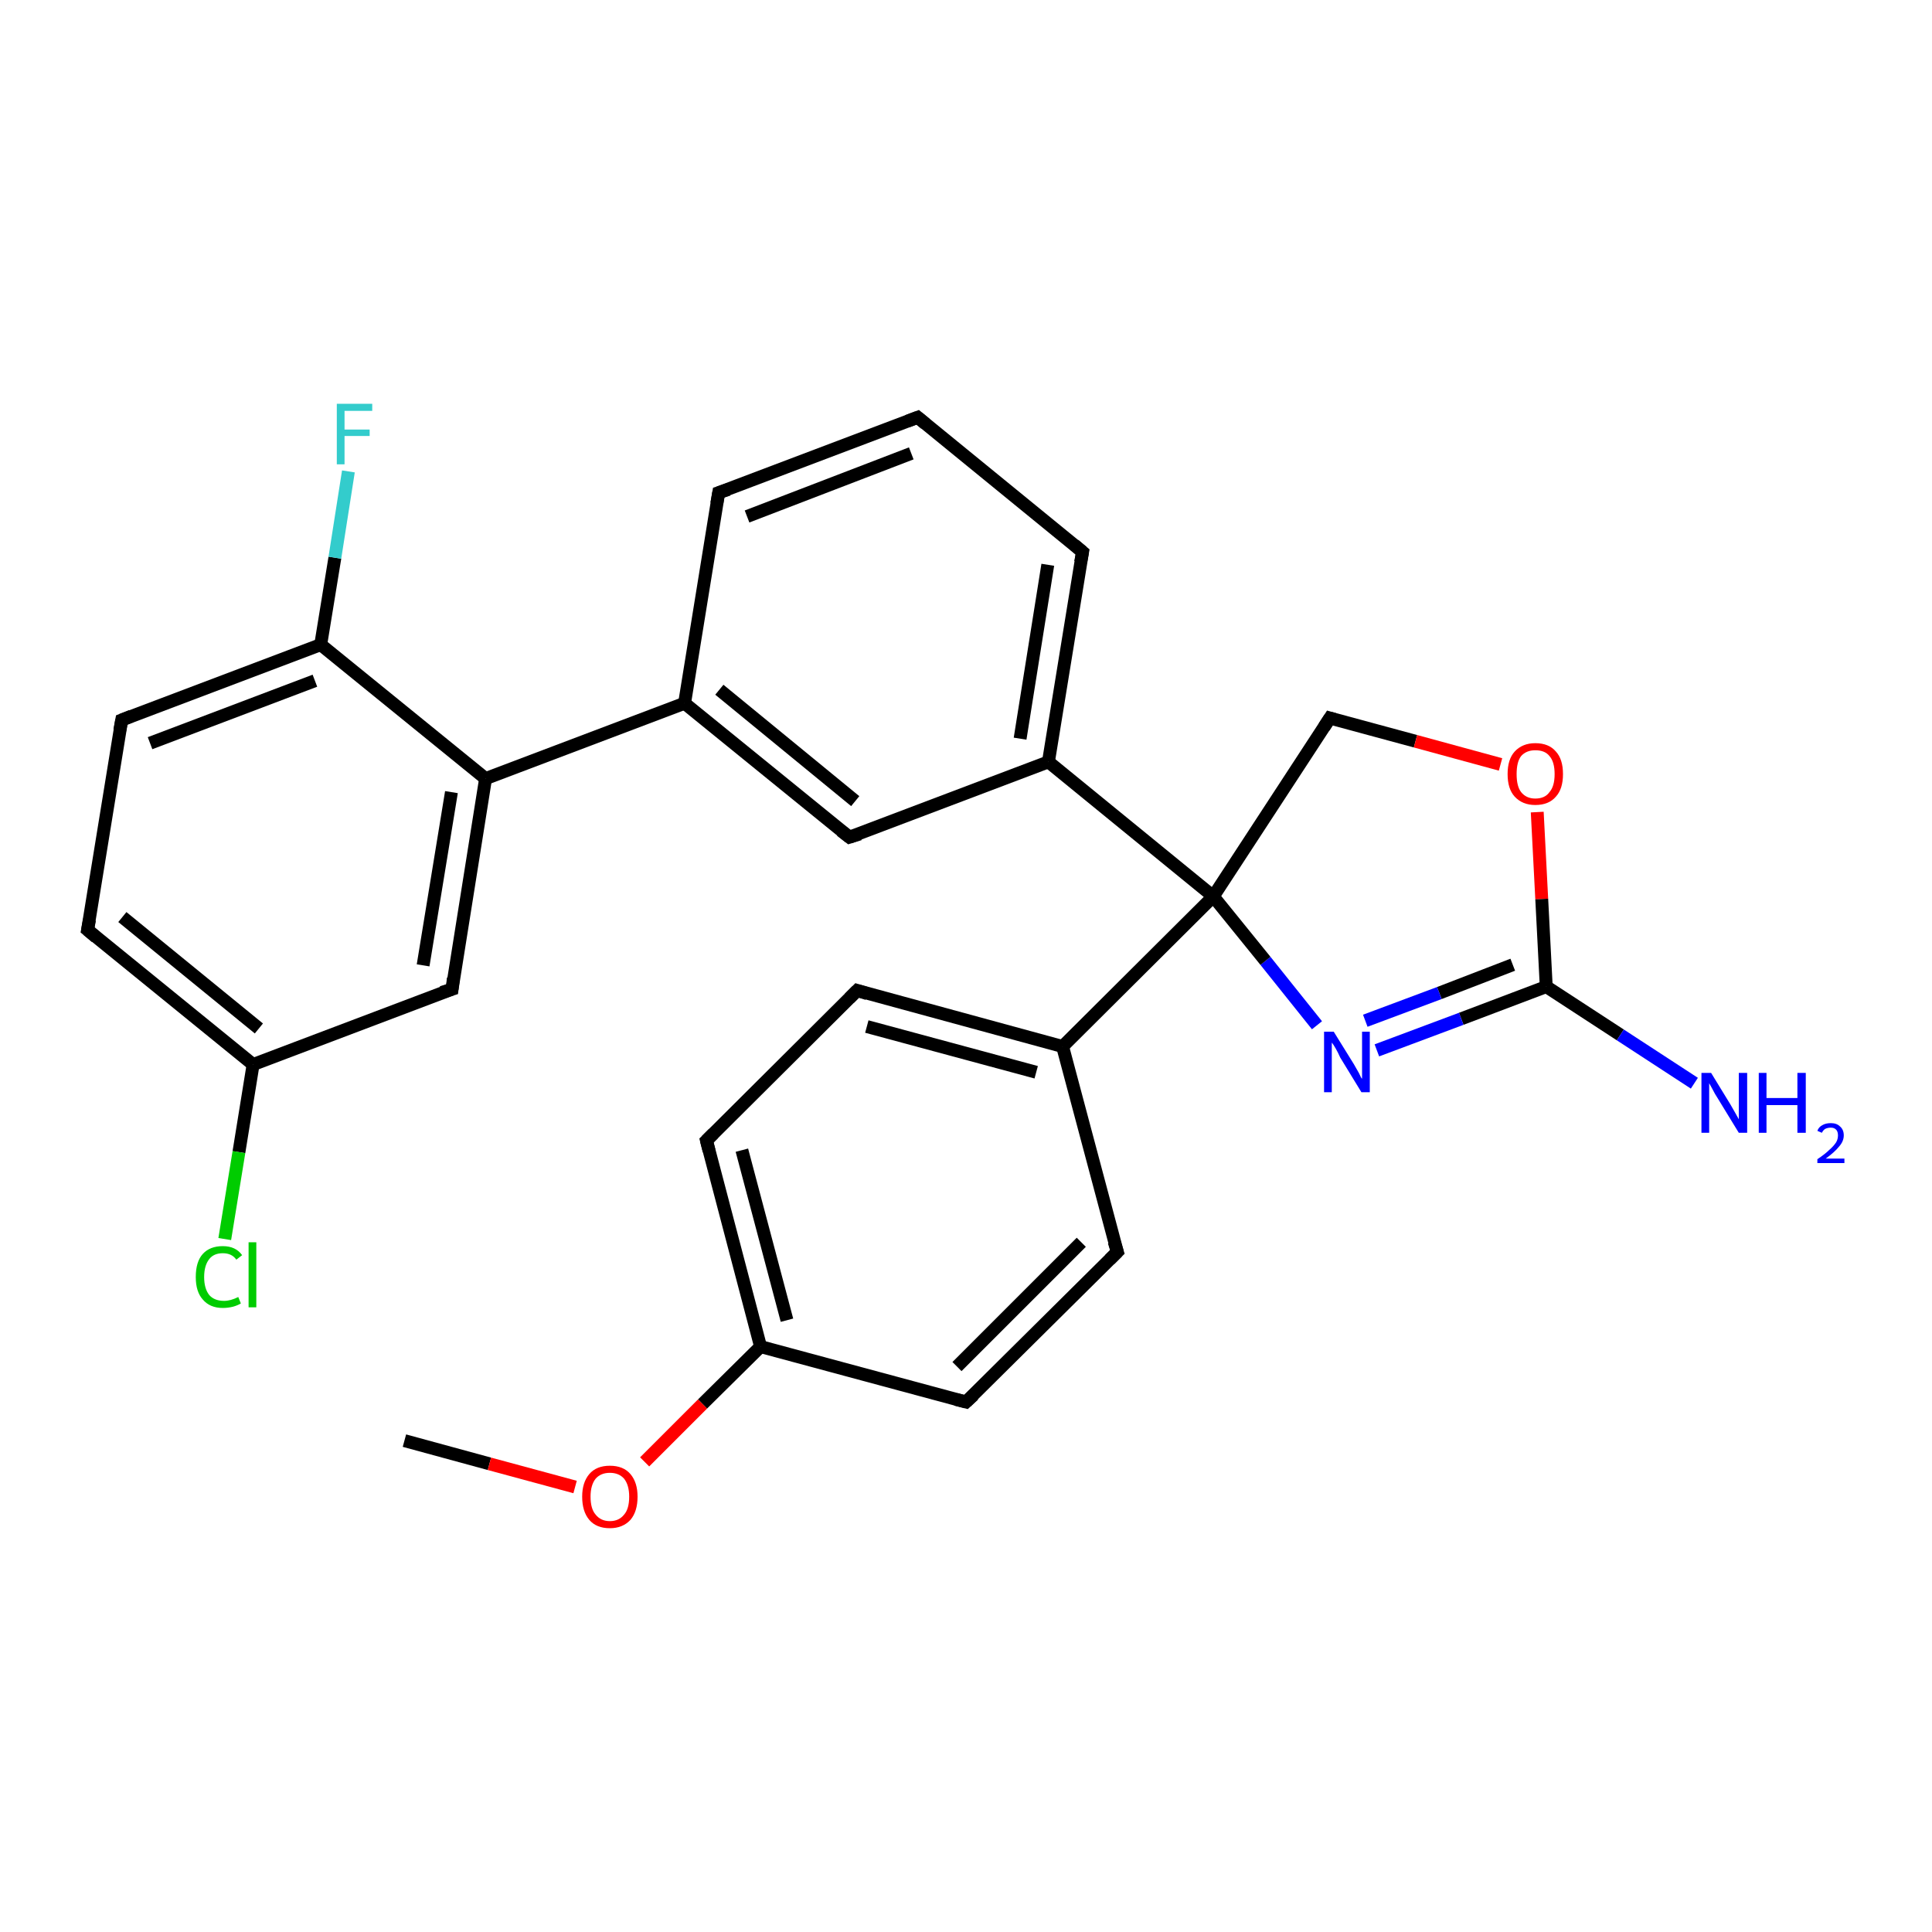 <?xml version='1.0' encoding='iso-8859-1'?>
<svg version='1.1' baseProfile='full'
              xmlns='http://www.w3.org/2000/svg'
                      xmlns:rdkit='http://www.rdkit.org/xml'
                      xmlns:xlink='http://www.w3.org/1999/xlink'
                  xml:space='preserve'
width='300px' height='300px' viewBox='0 0 300 300'>
<!-- END OF HEADER -->
<rect style='opacity:1.0;fill:#FFFFFF;stroke:none' width='300.0' height='300.0' x='0.0' y='0.0'> </rect>
<path class='bond-0 atom-0 atom-1' d='M 62.8,223.7 L 76.0,227.3' style='fill:none;fill-rule:evenodd;stroke:#000000;stroke-width:2.0px;stroke-linecap:butt;stroke-linejoin:miter;stroke-opacity:1' />
<path class='bond-0 atom-0 atom-1' d='M 76.0,227.3 L 89.3,230.9' style='fill:none;fill-rule:evenodd;stroke:#FF0000;stroke-width:2.0px;stroke-linecap:butt;stroke-linejoin:miter;stroke-opacity:1' />
<path class='bond-1 atom-1 atom-2' d='M 100.1,227.0 L 109.1,218.0' style='fill:none;fill-rule:evenodd;stroke:#FF0000;stroke-width:2.0px;stroke-linecap:butt;stroke-linejoin:miter;stroke-opacity:1' />
<path class='bond-1 atom-1 atom-2' d='M 109.1,218.0 L 118.1,209.1' style='fill:none;fill-rule:evenodd;stroke:#000000;stroke-width:2.0px;stroke-linecap:butt;stroke-linejoin:miter;stroke-opacity:1' />
<path class='bond-2 atom-2 atom-3' d='M 118.1,209.1 L 109.7,177.1' style='fill:none;fill-rule:evenodd;stroke:#000000;stroke-width:2.0px;stroke-linecap:butt;stroke-linejoin:miter;stroke-opacity:1' />
<path class='bond-2 atom-2 atom-3' d='M 122.2,205.0 L 115.2,178.6' style='fill:none;fill-rule:evenodd;stroke:#000000;stroke-width:2.0px;stroke-linecap:butt;stroke-linejoin:miter;stroke-opacity:1' />
<path class='bond-3 atom-3 atom-4' d='M 109.7,177.1 L 133.1,153.8' style='fill:none;fill-rule:evenodd;stroke:#000000;stroke-width:2.0px;stroke-linecap:butt;stroke-linejoin:miter;stroke-opacity:1' />
<path class='bond-4 atom-4 atom-5' d='M 133.1,153.8 L 165.0,162.5' style='fill:none;fill-rule:evenodd;stroke:#000000;stroke-width:2.0px;stroke-linecap:butt;stroke-linejoin:miter;stroke-opacity:1' />
<path class='bond-4 atom-4 atom-5' d='M 134.6,159.4 L 160.9,166.5' style='fill:none;fill-rule:evenodd;stroke:#000000;stroke-width:2.0px;stroke-linecap:butt;stroke-linejoin:miter;stroke-opacity:1' />
<path class='bond-5 atom-5 atom-6' d='M 165.0,162.5 L 173.5,194.4' style='fill:none;fill-rule:evenodd;stroke:#000000;stroke-width:2.0px;stroke-linecap:butt;stroke-linejoin:miter;stroke-opacity:1' />
<path class='bond-6 atom-6 atom-7' d='M 173.5,194.4 L 150.0,217.7' style='fill:none;fill-rule:evenodd;stroke:#000000;stroke-width:2.0px;stroke-linecap:butt;stroke-linejoin:miter;stroke-opacity:1' />
<path class='bond-6 atom-6 atom-7' d='M 167.9,192.9 L 148.6,212.2' style='fill:none;fill-rule:evenodd;stroke:#000000;stroke-width:2.0px;stroke-linecap:butt;stroke-linejoin:miter;stroke-opacity:1' />
<path class='bond-7 atom-5 atom-8' d='M 165.0,162.5 L 188.4,139.2' style='fill:none;fill-rule:evenodd;stroke:#000000;stroke-width:2.0px;stroke-linecap:butt;stroke-linejoin:miter;stroke-opacity:1' />
<path class='bond-8 atom-8 atom-9' d='M 188.4,139.2 L 206.5,111.5' style='fill:none;fill-rule:evenodd;stroke:#000000;stroke-width:2.0px;stroke-linecap:butt;stroke-linejoin:miter;stroke-opacity:1' />
<path class='bond-9 atom-9 atom-10' d='M 206.5,111.5 L 219.8,115.1' style='fill:none;fill-rule:evenodd;stroke:#000000;stroke-width:2.0px;stroke-linecap:butt;stroke-linejoin:miter;stroke-opacity:1' />
<path class='bond-9 atom-9 atom-10' d='M 219.8,115.1 L 233.0,118.7' style='fill:none;fill-rule:evenodd;stroke:#FF0000;stroke-width:2.0px;stroke-linecap:butt;stroke-linejoin:miter;stroke-opacity:1' />
<path class='bond-10 atom-10 atom-11' d='M 238.7,126.1 L 239.4,139.6' style='fill:none;fill-rule:evenodd;stroke:#FF0000;stroke-width:2.0px;stroke-linecap:butt;stroke-linejoin:miter;stroke-opacity:1' />
<path class='bond-10 atom-10 atom-11' d='M 239.4,139.6 L 240.1,153.2' style='fill:none;fill-rule:evenodd;stroke:#000000;stroke-width:2.0px;stroke-linecap:butt;stroke-linejoin:miter;stroke-opacity:1' />
<path class='bond-11 atom-11 atom-12' d='M 240.1,153.2 L 251.6,160.7' style='fill:none;fill-rule:evenodd;stroke:#000000;stroke-width:2.0px;stroke-linecap:butt;stroke-linejoin:miter;stroke-opacity:1' />
<path class='bond-11 atom-11 atom-12' d='M 251.6,160.7 L 263.1,168.2' style='fill:none;fill-rule:evenodd;stroke:#0000FF;stroke-width:2.0px;stroke-linecap:butt;stroke-linejoin:miter;stroke-opacity:1' />
<path class='bond-12 atom-11 atom-13' d='M 240.1,153.2 L 226.9,158.2' style='fill:none;fill-rule:evenodd;stroke:#000000;stroke-width:2.0px;stroke-linecap:butt;stroke-linejoin:miter;stroke-opacity:1' />
<path class='bond-12 atom-11 atom-13' d='M 226.9,158.2 L 213.8,163.1' style='fill:none;fill-rule:evenodd;stroke:#0000FF;stroke-width:2.0px;stroke-linecap:butt;stroke-linejoin:miter;stroke-opacity:1' />
<path class='bond-12 atom-11 atom-13' d='M 234.9,149.8 L 223.5,154.2' style='fill:none;fill-rule:evenodd;stroke:#000000;stroke-width:2.0px;stroke-linecap:butt;stroke-linejoin:miter;stroke-opacity:1' />
<path class='bond-12 atom-11 atom-13' d='M 223.5,154.2 L 212.0,158.5' style='fill:none;fill-rule:evenodd;stroke:#0000FF;stroke-width:2.0px;stroke-linecap:butt;stroke-linejoin:miter;stroke-opacity:1' />
<path class='bond-13 atom-8 atom-14' d='M 188.4,139.2 L 162.8,118.3' style='fill:none;fill-rule:evenodd;stroke:#000000;stroke-width:2.0px;stroke-linecap:butt;stroke-linejoin:miter;stroke-opacity:1' />
<path class='bond-14 atom-14 atom-15' d='M 162.8,118.3 L 168.1,85.7' style='fill:none;fill-rule:evenodd;stroke:#000000;stroke-width:2.0px;stroke-linecap:butt;stroke-linejoin:miter;stroke-opacity:1' />
<path class='bond-14 atom-14 atom-15' d='M 158.4,114.7 L 162.7,87.7' style='fill:none;fill-rule:evenodd;stroke:#000000;stroke-width:2.0px;stroke-linecap:butt;stroke-linejoin:miter;stroke-opacity:1' />
<path class='bond-15 atom-15 atom-16' d='M 168.1,85.7 L 142.5,64.8' style='fill:none;fill-rule:evenodd;stroke:#000000;stroke-width:2.0px;stroke-linecap:butt;stroke-linejoin:miter;stroke-opacity:1' />
<path class='bond-16 atom-16 atom-17' d='M 142.5,64.8 L 111.6,76.5' style='fill:none;fill-rule:evenodd;stroke:#000000;stroke-width:2.0px;stroke-linecap:butt;stroke-linejoin:miter;stroke-opacity:1' />
<path class='bond-16 atom-16 atom-17' d='M 141.5,70.4 L 116.0,80.2' style='fill:none;fill-rule:evenodd;stroke:#000000;stroke-width:2.0px;stroke-linecap:butt;stroke-linejoin:miter;stroke-opacity:1' />
<path class='bond-17 atom-17 atom-18' d='M 111.6,76.5 L 106.3,109.2' style='fill:none;fill-rule:evenodd;stroke:#000000;stroke-width:2.0px;stroke-linecap:butt;stroke-linejoin:miter;stroke-opacity:1' />
<path class='bond-18 atom-18 atom-19' d='M 106.3,109.2 L 131.9,130.0' style='fill:none;fill-rule:evenodd;stroke:#000000;stroke-width:2.0px;stroke-linecap:butt;stroke-linejoin:miter;stroke-opacity:1' />
<path class='bond-18 atom-18 atom-19' d='M 111.7,107.1 L 132.8,124.4' style='fill:none;fill-rule:evenodd;stroke:#000000;stroke-width:2.0px;stroke-linecap:butt;stroke-linejoin:miter;stroke-opacity:1' />
<path class='bond-19 atom-18 atom-20' d='M 106.3,109.2 L 75.4,120.9' style='fill:none;fill-rule:evenodd;stroke:#000000;stroke-width:2.0px;stroke-linecap:butt;stroke-linejoin:miter;stroke-opacity:1' />
<path class='bond-20 atom-20 atom-21' d='M 75.4,120.9 L 70.2,153.6' style='fill:none;fill-rule:evenodd;stroke:#000000;stroke-width:2.0px;stroke-linecap:butt;stroke-linejoin:miter;stroke-opacity:1' />
<path class='bond-20 atom-20 atom-21' d='M 70.1,123.0 L 65.7,149.9' style='fill:none;fill-rule:evenodd;stroke:#000000;stroke-width:2.0px;stroke-linecap:butt;stroke-linejoin:miter;stroke-opacity:1' />
<path class='bond-21 atom-21 atom-22' d='M 70.2,153.6 L 39.3,165.3' style='fill:none;fill-rule:evenodd;stroke:#000000;stroke-width:2.0px;stroke-linecap:butt;stroke-linejoin:miter;stroke-opacity:1' />
<path class='bond-22 atom-22 atom-23' d='M 39.3,165.3 L 37.1,178.9' style='fill:none;fill-rule:evenodd;stroke:#000000;stroke-width:2.0px;stroke-linecap:butt;stroke-linejoin:miter;stroke-opacity:1' />
<path class='bond-22 atom-22 atom-23' d='M 37.1,178.9 L 34.9,192.4' style='fill:none;fill-rule:evenodd;stroke:#00CC00;stroke-width:2.0px;stroke-linecap:butt;stroke-linejoin:miter;stroke-opacity:1' />
<path class='bond-23 atom-22 atom-24' d='M 39.3,165.3 L 13.6,144.4' style='fill:none;fill-rule:evenodd;stroke:#000000;stroke-width:2.0px;stroke-linecap:butt;stroke-linejoin:miter;stroke-opacity:1' />
<path class='bond-23 atom-22 atom-24' d='M 40.2,159.7 L 19.0,142.4' style='fill:none;fill-rule:evenodd;stroke:#000000;stroke-width:2.0px;stroke-linecap:butt;stroke-linejoin:miter;stroke-opacity:1' />
<path class='bond-24 atom-24 atom-25' d='M 13.6,144.4 L 18.9,111.8' style='fill:none;fill-rule:evenodd;stroke:#000000;stroke-width:2.0px;stroke-linecap:butt;stroke-linejoin:miter;stroke-opacity:1' />
<path class='bond-25 atom-25 atom-26' d='M 18.9,111.8 L 49.8,100.1' style='fill:none;fill-rule:evenodd;stroke:#000000;stroke-width:2.0px;stroke-linecap:butt;stroke-linejoin:miter;stroke-opacity:1' />
<path class='bond-25 atom-25 atom-26' d='M 23.3,115.4 L 48.9,105.7' style='fill:none;fill-rule:evenodd;stroke:#000000;stroke-width:2.0px;stroke-linecap:butt;stroke-linejoin:miter;stroke-opacity:1' />
<path class='bond-26 atom-26 atom-27' d='M 49.8,100.1 L 52.0,86.6' style='fill:none;fill-rule:evenodd;stroke:#000000;stroke-width:2.0px;stroke-linecap:butt;stroke-linejoin:miter;stroke-opacity:1' />
<path class='bond-26 atom-26 atom-27' d='M 52.0,86.6 L 54.1,73.2' style='fill:none;fill-rule:evenodd;stroke:#33CCCC;stroke-width:2.0px;stroke-linecap:butt;stroke-linejoin:miter;stroke-opacity:1' />
<path class='bond-27 atom-7 atom-2' d='M 150.0,217.7 L 118.1,209.1' style='fill:none;fill-rule:evenodd;stroke:#000000;stroke-width:2.0px;stroke-linecap:butt;stroke-linejoin:miter;stroke-opacity:1' />
<path class='bond-28 atom-13 atom-8' d='M 204.5,159.2 L 196.5,149.2' style='fill:none;fill-rule:evenodd;stroke:#0000FF;stroke-width:2.0px;stroke-linecap:butt;stroke-linejoin:miter;stroke-opacity:1' />
<path class='bond-28 atom-13 atom-8' d='M 196.5,149.2 L 188.4,139.2' style='fill:none;fill-rule:evenodd;stroke:#000000;stroke-width:2.0px;stroke-linecap:butt;stroke-linejoin:miter;stroke-opacity:1' />
<path class='bond-29 atom-19 atom-14' d='M 131.9,130.0 L 162.8,118.3' style='fill:none;fill-rule:evenodd;stroke:#000000;stroke-width:2.0px;stroke-linecap:butt;stroke-linejoin:miter;stroke-opacity:1' />
<path class='bond-30 atom-26 atom-20' d='M 49.8,100.1 L 75.4,120.9' style='fill:none;fill-rule:evenodd;stroke:#000000;stroke-width:2.0px;stroke-linecap:butt;stroke-linejoin:miter;stroke-opacity:1' />
<path d='M 110.1,178.7 L 109.7,177.1 L 110.8,176.0' style='fill:none;stroke:#000000;stroke-width:2.0px;stroke-linecap:butt;stroke-linejoin:miter;stroke-opacity:1;' />
<path d='M 131.9,155.0 L 133.1,153.8 L 134.7,154.3' style='fill:none;stroke:#000000;stroke-width:2.0px;stroke-linecap:butt;stroke-linejoin:miter;stroke-opacity:1;' />
<path d='M 173.0,192.8 L 173.5,194.4 L 172.3,195.6' style='fill:none;stroke:#000000;stroke-width:2.0px;stroke-linecap:butt;stroke-linejoin:miter;stroke-opacity:1;' />
<path d='M 151.2,216.6 L 150.0,217.7 L 148.4,217.3' style='fill:none;stroke:#000000;stroke-width:2.0px;stroke-linecap:butt;stroke-linejoin:miter;stroke-opacity:1;' />
<path d='M 205.6,112.9 L 206.5,111.5 L 207.2,111.7' style='fill:none;stroke:#000000;stroke-width:2.0px;stroke-linecap:butt;stroke-linejoin:miter;stroke-opacity:1;' />
<path d='M 167.8,87.3 L 168.1,85.7 L 166.8,84.6' style='fill:none;stroke:#000000;stroke-width:2.0px;stroke-linecap:butt;stroke-linejoin:miter;stroke-opacity:1;' />
<path d='M 143.7,65.8 L 142.5,64.8 L 140.9,65.4' style='fill:none;stroke:#000000;stroke-width:2.0px;stroke-linecap:butt;stroke-linejoin:miter;stroke-opacity:1;' />
<path d='M 113.1,76.0 L 111.6,76.5 L 111.3,78.2' style='fill:none;stroke:#000000;stroke-width:2.0px;stroke-linecap:butt;stroke-linejoin:miter;stroke-opacity:1;' />
<path d='M 130.6,129.0 L 131.9,130.0 L 133.5,129.5' style='fill:none;stroke:#000000;stroke-width:2.0px;stroke-linecap:butt;stroke-linejoin:miter;stroke-opacity:1;' />
<path d='M 70.4,151.9 L 70.2,153.6 L 68.6,154.1' style='fill:none;stroke:#000000;stroke-width:2.0px;stroke-linecap:butt;stroke-linejoin:miter;stroke-opacity:1;' />
<path d='M 14.9,145.5 L 13.6,144.4 L 13.9,142.8' style='fill:none;stroke:#000000;stroke-width:2.0px;stroke-linecap:butt;stroke-linejoin:miter;stroke-opacity:1;' />
<path d='M 18.6,113.4 L 18.9,111.8 L 20.4,111.2' style='fill:none;stroke:#000000;stroke-width:2.0px;stroke-linecap:butt;stroke-linejoin:miter;stroke-opacity:1;' />
<path class='atom-1' d='M 90.4 232.4
Q 90.4 230.2, 91.5 228.9
Q 92.6 227.6, 94.7 227.6
Q 96.8 227.6, 97.9 228.9
Q 99.0 230.2, 99.0 232.4
Q 99.0 234.7, 97.9 236.0
Q 96.7 237.3, 94.7 237.3
Q 92.6 237.3, 91.5 236.0
Q 90.4 234.7, 90.4 232.4
M 94.7 236.2
Q 96.1 236.2, 96.9 235.2
Q 97.7 234.3, 97.7 232.4
Q 97.7 230.6, 96.9 229.6
Q 96.1 228.7, 94.7 228.7
Q 93.3 228.7, 92.5 229.6
Q 91.7 230.6, 91.7 232.4
Q 91.7 234.3, 92.5 235.2
Q 93.3 236.2, 94.7 236.2
' fill='#FF0000'/>
<path class='atom-10' d='M 234.1 120.2
Q 234.1 117.9, 235.2 116.7
Q 236.4 115.4, 238.4 115.4
Q 240.5 115.4, 241.6 116.7
Q 242.7 117.9, 242.7 120.2
Q 242.7 122.5, 241.6 123.7
Q 240.5 125.0, 238.4 125.0
Q 236.4 125.0, 235.2 123.7
Q 234.1 122.5, 234.1 120.2
M 238.4 124.0
Q 239.9 124.0, 240.6 123.0
Q 241.4 122.1, 241.4 120.2
Q 241.4 118.3, 240.6 117.4
Q 239.9 116.5, 238.4 116.5
Q 237.0 116.5, 236.2 117.4
Q 235.5 118.3, 235.5 120.2
Q 235.5 122.1, 236.2 123.0
Q 237.0 124.0, 238.4 124.0
' fill='#FF0000'/>
<path class='atom-12' d='M 265.7 166.6
L 268.7 171.5
Q 269.0 172.0, 269.5 172.9
Q 270.0 173.8, 270.0 173.8
L 270.0 166.6
L 271.3 166.6
L 271.3 175.9
L 270.0 175.9
L 266.7 170.5
Q 266.3 169.9, 265.9 169.1
Q 265.5 168.4, 265.4 168.2
L 265.4 175.9
L 264.2 175.9
L 264.2 166.6
L 265.7 166.6
' fill='#0000FF'/>
<path class='atom-12' d='M 273.1 166.6
L 274.3 166.6
L 274.3 170.5
L 279.1 170.5
L 279.1 166.6
L 280.4 166.6
L 280.4 175.9
L 279.1 175.9
L 279.1 171.6
L 274.3 171.6
L 274.3 175.9
L 273.1 175.9
L 273.1 166.6
' fill='#0000FF'/>
<path class='atom-12' d='M 282.2 175.6
Q 282.4 175.0, 283.0 174.7
Q 283.5 174.4, 284.3 174.4
Q 285.2 174.4, 285.7 174.9
Q 286.3 175.4, 286.3 176.3
Q 286.3 177.2, 285.6 178.0
Q 284.9 178.9, 283.5 179.9
L 286.4 179.9
L 286.4 180.6
L 282.2 180.6
L 282.2 180.0
Q 283.4 179.2, 284.0 178.6
Q 284.7 178.0, 285.1 177.4
Q 285.4 176.9, 285.4 176.3
Q 285.4 175.7, 285.1 175.4
Q 284.8 175.1, 284.3 175.1
Q 283.8 175.1, 283.4 175.3
Q 283.1 175.5, 282.9 175.9
L 282.2 175.6
' fill='#0000FF'/>
<path class='atom-13' d='M 207.1 160.2
L 210.2 165.2
Q 210.5 165.7, 211.0 166.6
Q 211.4 167.5, 211.5 167.5
L 211.5 160.2
L 212.7 160.2
L 212.7 169.6
L 211.4 169.6
L 208.1 164.2
Q 207.8 163.5, 207.4 162.8
Q 207.0 162.1, 206.8 161.9
L 206.8 169.6
L 205.6 169.6
L 205.6 160.2
L 207.1 160.2
' fill='#0000FF'/>
<path class='atom-23' d='M 30.4 198.3
Q 30.4 195.9, 31.5 194.7
Q 32.6 193.5, 34.6 193.5
Q 36.6 193.5, 37.6 194.9
L 36.7 195.6
Q 36.0 194.6, 34.6 194.6
Q 33.2 194.6, 32.5 195.5
Q 31.7 196.5, 31.7 198.3
Q 31.7 200.1, 32.5 201.1
Q 33.3 202.0, 34.8 202.0
Q 35.8 202.0, 37.0 201.4
L 37.4 202.4
Q 36.9 202.7, 36.2 202.9
Q 35.4 203.1, 34.6 203.1
Q 32.6 203.1, 31.5 201.8
Q 30.4 200.6, 30.4 198.3
' fill='#00CC00'/>
<path class='atom-23' d='M 38.6 192.9
L 39.8 192.9
L 39.8 203.0
L 38.6 203.0
L 38.6 192.9
' fill='#00CC00'/>
<path class='atom-27' d='M 52.3 62.7
L 57.8 62.7
L 57.8 63.8
L 53.5 63.8
L 53.5 66.7
L 57.4 66.7
L 57.4 67.7
L 53.5 67.7
L 53.5 72.1
L 52.3 72.1
L 52.3 62.7
' fill='#33CCCC'/>
</svg>
